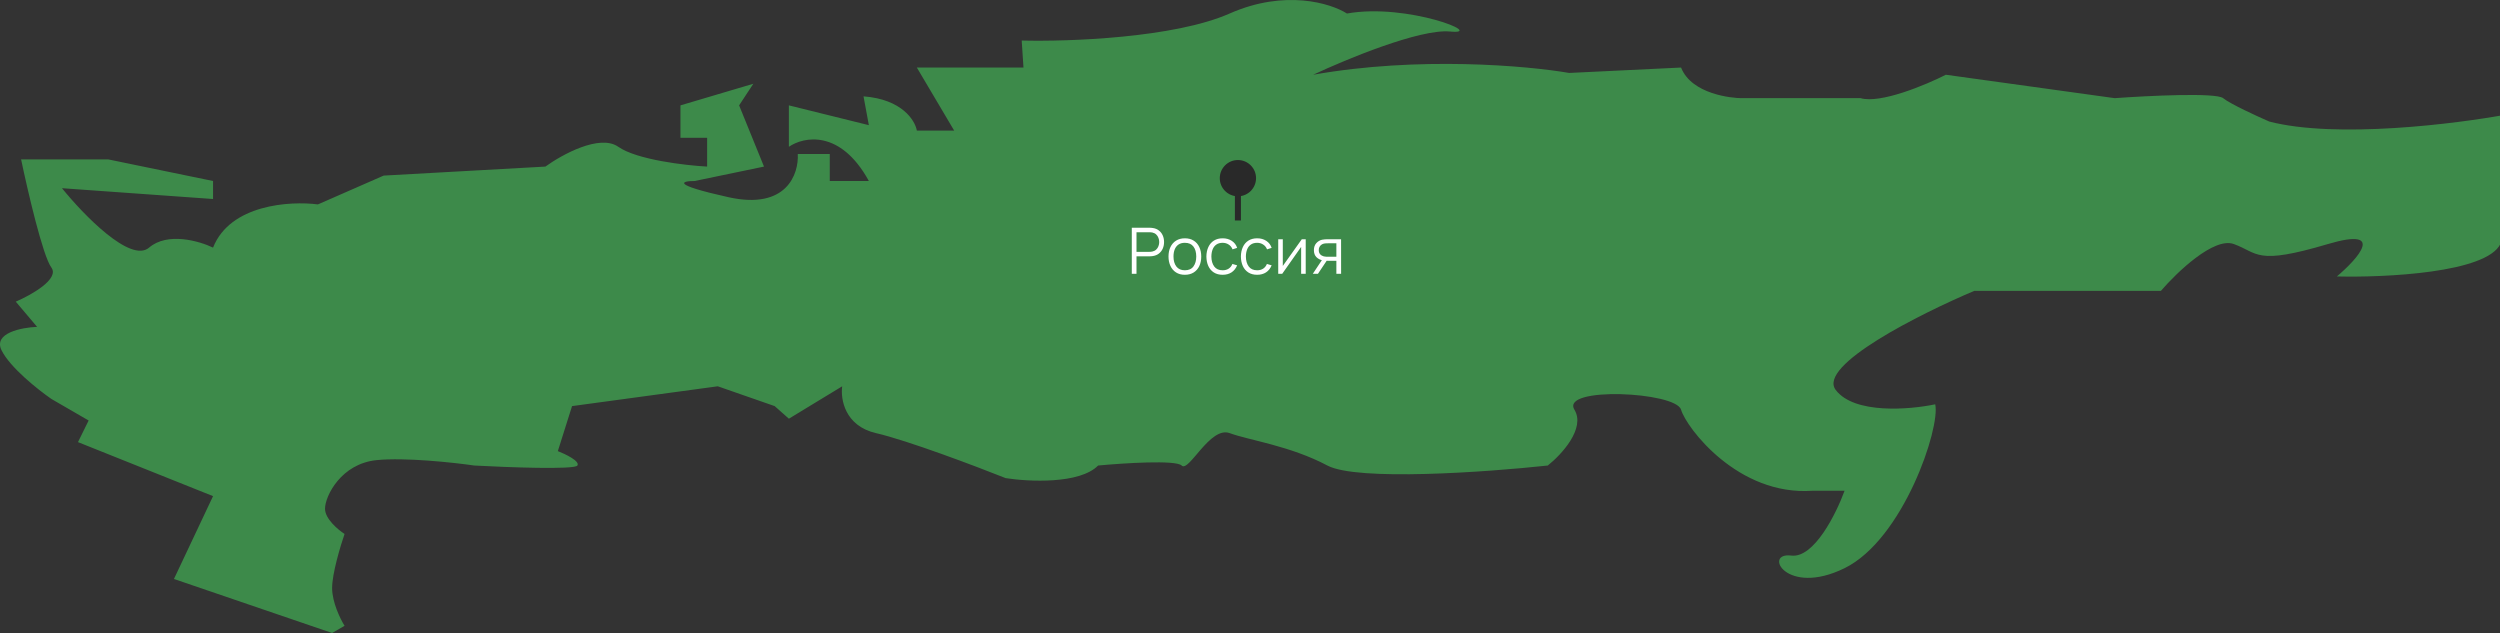 <?xml version="1.0" encoding="UTF-8"?> <svg xmlns="http://www.w3.org/2000/svg" width="703" height="178" viewBox="0 0 703 178" fill="none"><rect x="0" y="0" width="703" height="178" fill="#333333" stroke="none"/><path d="M17.429 52.922L59.909 55.96V50.897L30.423 44.82H5.934C7.767 53.597 12.031 71.962 14.43 75.203C16.829 78.444 8.766 82.968 4.435 84.825L10.432 91.914C6.101 92.083 -1.962 93.636 0.437 98.497C2.836 103.358 10.765 109.638 14.43 112.17L24.925 118.246L21.927 124.323L59.909 139.514L48.914 162.808L93.393 178L96.891 175.974C95.725 174.118 93.393 169.391 93.393 165.34C93.393 161.289 95.725 153.525 96.891 150.149C95.059 148.967 91.394 145.895 91.394 143.059C91.394 139.514 95.892 130.399 105.887 129.387C113.884 128.576 127.544 130.062 133.374 130.906C142.703 131.412 161.561 132.121 162.361 130.906C163.16 129.691 159.029 127.699 156.863 126.855L160.861 114.195L201.842 108.625L217.835 114.195L221.833 117.74L236.826 108.625C236.326 112.17 237.526 119.765 246.321 121.791C255.117 123.816 274.308 131.075 282.804 134.451C289.301 135.463 303.594 136.172 308.792 130.906C315.955 130.231 330.682 129.285 332.281 130.906C334.28 132.931 340.277 119.765 345.775 121.791C351.272 123.816 362.767 125.336 373.262 130.906C381.658 135.362 418.074 132.763 435.233 130.906C439.064 127.868 445.928 120.474 442.729 115.208C438.731 108.625 471.216 110.144 472.715 115.208C474.214 120.272 488.708 139.514 509.698 137.995H518.694C516.361 144.41 510.098 157.036 503.701 156.225C495.704 155.213 502.201 167.872 518.694 159.77C535.186 151.668 545.681 120.272 544.182 113.689C537.018 115.208 521.392 116.524 516.195 109.638C510.997 102.751 540.017 88.2 555.176 81.786H607.652C612.15 76.553 622.545 66.594 628.142 68.62C635.139 71.152 634.139 74.697 654.63 68.62C671.022 63.759 663.126 72.671 657.129 77.735C670.789 78.073 699.109 76.722 703.107 68.62C707.105 60.518 706.106 40.938 705.106 32.16C690.613 34.861 656.929 39.047 638.137 34.186C634.639 32.666 627.143 29.223 625.144 27.603C623.144 25.982 603.987 26.927 594.658 27.603L547.18 21.019C541.516 23.889 528.789 29.223 523.191 27.603H489.707C487.208 27.603 475.714 26.59 472.715 18.994L441.23 20.513C429.569 18.488 398.85 15.753 369.264 21.019C378.593 16.631 399.35 8.056 407.746 8.866C418.241 9.879 395.751 0.764 378.759 3.803C374.261 0.933 361.367 -3.084 345.775 3.803C330.182 10.69 300.296 11.736 287.302 11.398L287.802 18.994H257.816L268.311 36.718H257.816C257.316 33.848 253.618 27.907 242.823 27.096L244.322 35.198L221.833 29.628V41.275C225.998 38.406 236.326 36.312 244.322 50.897H233.327V43.301H224.332C224.665 48.871 221.233 59.1 204.841 55.454C188.449 51.808 191.68 50.897 195.345 50.897L214.836 46.845L207.839 29.628L211.838 23.552L191.347 29.628V38.743H198.844V46.845C192.68 46.508 179.053 44.921 173.855 41.275C168.658 37.629 158.029 43.469 153.365 46.845L107.886 49.377L89.395 57.48C81.566 56.467 64.707 57.48 59.909 69.633C56.077 67.776 47.115 65.177 41.917 69.633C36.72 74.089 23.426 60.349 17.429 52.922Z" fill="#3D8A4A"></path><path d="M318.26 77V64.04H323.264C323.39 64.04 323.531 64.046 323.687 64.058C323.849 64.064 324.011 64.082 324.173 64.112C324.851 64.214 325.424 64.451 325.892 64.823C326.366 65.189 326.723 65.651 326.963 66.209C327.209 66.767 327.332 67.385 327.332 68.063C327.332 68.735 327.209 69.35 326.963 69.908C326.717 70.466 326.357 70.931 325.883 71.303C325.415 71.669 324.845 71.903 324.173 72.005C324.011 72.029 323.849 72.047 323.687 72.059C323.531 72.071 323.39 72.077 323.264 72.077H319.583V77H318.26ZM319.583 70.817H323.228C323.336 70.817 323.462 70.811 323.606 70.799C323.75 70.787 323.891 70.766 324.029 70.736C324.473 70.64 324.836 70.457 325.118 70.187C325.406 69.917 325.619 69.596 325.757 69.224C325.901 68.852 325.973 68.465 325.973 68.063C325.973 67.661 325.901 67.274 325.757 66.902C325.619 66.524 325.406 66.2 325.118 65.93C324.836 65.66 324.473 65.477 324.029 65.381C323.891 65.351 323.75 65.333 323.606 65.327C323.462 65.315 323.336 65.309 323.228 65.309H319.583V70.817ZM333.182 77.27C332.216 77.27 331.391 77.051 330.707 76.613C330.023 76.175 329.498 75.569 329.132 74.795C328.766 74.021 328.583 73.133 328.583 72.131C328.583 71.111 328.769 70.217 329.141 69.449C329.513 68.681 330.041 68.084 330.725 67.658C331.415 67.226 332.234 67.01 333.182 67.01C334.154 67.01 334.982 67.229 335.666 67.667C336.356 68.099 336.881 68.702 337.241 69.476C337.607 70.244 337.79 71.129 337.79 72.131C337.79 73.151 337.607 74.048 337.241 74.822C336.875 75.59 336.347 76.19 335.657 76.622C334.967 77.054 334.142 77.27 333.182 77.27ZM333.182 76.001C334.262 76.001 335.066 75.644 335.594 74.93C336.122 74.21 336.386 73.277 336.386 72.131C336.386 70.955 336.119 70.019 335.585 69.323C335.057 68.627 334.256 68.279 333.182 68.279C332.456 68.279 331.856 68.444 331.382 68.774C330.914 69.098 330.563 69.551 330.329 70.133C330.101 70.709 329.987 71.375 329.987 72.131C329.987 73.301 330.257 74.24 330.797 74.948C331.337 75.65 332.132 76.001 333.182 76.001ZM343.808 77.27C342.83 77.27 342.002 77.051 341.324 76.613C340.646 76.175 340.13 75.572 339.776 74.804C339.428 74.03 339.248 73.142 339.236 72.14C339.248 71.12 339.434 70.226 339.794 69.458C340.154 68.684 340.673 68.084 341.351 67.658C342.029 67.226 342.851 67.01 343.817 67.01C344.801 67.01 345.656 67.25 346.382 67.73C347.114 68.21 347.615 68.867 347.885 69.701L346.589 70.115C346.361 69.533 345.998 69.083 345.5 68.765C345.008 68.441 344.444 68.279 343.808 68.279C343.094 68.279 342.503 68.444 342.035 68.774C341.567 69.098 341.219 69.551 340.991 70.133C340.763 70.715 340.646 71.384 340.64 72.14C340.652 73.304 340.922 74.24 341.45 74.948C341.978 75.65 342.764 76.001 343.808 76.001C344.468 76.001 345.029 75.851 345.491 75.551C345.959 75.245 346.313 74.801 346.553 74.219L347.885 74.615C347.525 75.479 346.997 76.139 346.301 76.595C345.605 77.045 344.774 77.27 343.808 77.27ZM353.511 77.27C352.533 77.27 351.705 77.051 351.027 76.613C350.349 76.175 349.833 75.572 349.479 74.804C349.131 74.03 348.951 73.142 348.939 72.14C348.951 71.12 349.137 70.226 349.497 69.458C349.857 68.684 350.376 68.084 351.054 67.658C351.732 67.226 352.554 67.01 353.52 67.01C354.504 67.01 355.359 67.25 356.085 67.73C356.817 68.21 357.318 68.867 357.588 69.701L356.292 70.115C356.064 69.533 355.701 69.083 355.203 68.765C354.711 68.441 354.147 68.279 353.511 68.279C352.797 68.279 352.206 68.444 351.738 68.774C351.27 69.098 350.922 69.551 350.694 70.133C350.466 70.715 350.349 71.384 350.343 72.14C350.355 73.304 350.625 74.24 351.153 74.948C351.681 75.65 352.467 76.001 353.511 76.001C354.171 76.001 354.732 75.851 355.194 75.551C355.662 75.245 356.016 74.801 356.256 74.219L357.588 74.615C357.228 75.479 356.7 76.139 356.004 76.595C355.308 77.045 354.477 77.27 353.511 77.27ZM367.168 67.28V77H365.881V69.431L360.553 77H359.437V67.28H360.724V74.786L366.061 67.28H367.168ZM375.787 77V73.337H373.519C373.255 73.337 372.982 73.328 372.7 73.31C372.424 73.286 372.166 73.253 371.926 73.211C371.242 73.079 370.66 72.779 370.18 72.311C369.706 71.837 369.469 71.183 369.469 70.349C369.469 69.533 369.691 68.879 370.135 68.387C370.579 67.889 371.116 67.565 371.746 67.415C372.034 67.349 372.325 67.31 372.619 67.298C372.919 67.286 373.177 67.28 373.393 67.28H377.11L377.119 77H375.787ZM369.154 77L371.863 72.923H373.33L370.603 77H369.154ZM373.447 72.203H375.787V68.414H373.447C373.303 68.414 373.102 68.42 372.844 68.432C372.586 68.444 372.343 68.483 372.115 68.549C371.917 68.609 371.719 68.714 371.521 68.864C371.329 69.008 371.167 69.203 371.035 69.449C370.903 69.689 370.837 69.983 370.837 70.331C370.837 70.817 370.969 71.207 371.233 71.501C371.503 71.789 371.839 71.987 372.241 72.095C372.457 72.143 372.673 72.173 372.889 72.185C373.105 72.197 373.291 72.203 373.447 72.203Z" fill="white"></path><path d="M353.2 50.1C353.2 52.917 350.917 55.2 348.1 55.2C345.283 55.2 343 52.917 343 50.1C343 47.283 345.283 45 348.1 45C350.917 45 353.2 47.283 353.2 50.1Z" fill="#292929"></path><line x1="348.1" y1="54.35" x2="348.1" y2="62" stroke="#292929" stroke-width="1.7"></line></svg> 